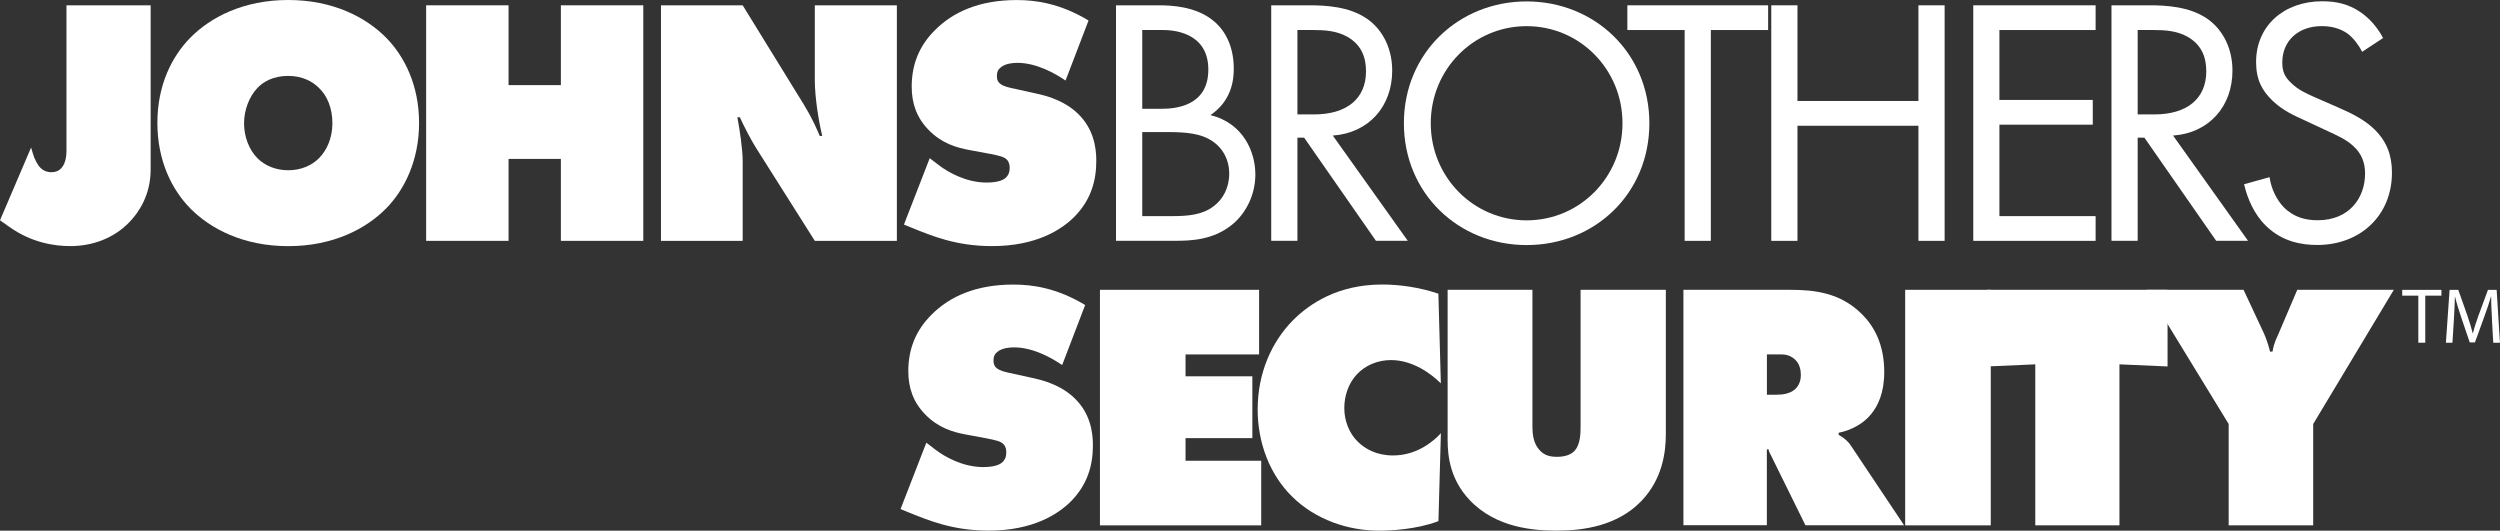 <svg width="424" height="90" viewBox="0 0 424 90" fill="none" xmlns="http://www.w3.org/2000/svg">
<rect x="0" y="0" width="424" height="90" fill="#333333" stroke="none"/>
<g clip-path="url(#clip0_75_584)">
<path d="M196.475 0.899C198.692 0.899 202.717 1.082 205.65 3.412C206.908 4.369 209.25 6.823 209.25 11.674C209.25 13.655 208.833 17.125 205.292 19.521C210.867 20.902 212.908 25.753 212.908 29.581C212.908 33.409 210.992 36.529 208.833 38.202C205.658 40.715 201.992 40.84 199.233 40.84H189.275V0.899H196.475ZM193.717 18.448H197.075C199.417 18.448 204.933 17.965 204.933 11.799C204.933 5.209 198.458 5.092 197.2 5.092H193.725V18.448H193.717ZM193.717 36.654H198.817C201.392 36.654 203.917 36.471 205.833 34.973C207.392 33.833 208.475 31.861 208.475 29.465C208.475 26.294 206.617 24.43 205.058 23.598C203.558 22.758 201.458 22.4 198.283 22.4H193.725V36.654H193.717Z" fill="white"/>
<path d="M222.025 0.899C224.725 0.899 228.742 1.082 231.742 3.112C234.083 4.668 236.117 7.722 236.117 11.974C236.117 18.082 232.1 22.575 226.042 22.991L238.758 40.84H233.358L221.183 23.349H220.042V40.84H215.6V0.899H222.017H222.025ZM220.042 19.405H222.858C228.375 19.405 231.675 16.767 231.675 12.099C231.675 9.885 231.017 7.664 228.5 6.232C226.7 5.217 224.658 5.092 222.742 5.092H220.042V19.405Z" fill="white"/>
<path d="M238.1 20.902C238.1 8.987 247.4 0.241 258.917 0.241C270.433 0.241 279.733 8.987 279.733 20.902C279.733 32.818 270.5 41.563 258.917 41.563C247.333 41.563 238.1 32.76 238.1 20.902ZM242.658 20.902C242.658 30.064 249.917 37.37 258.917 37.37C267.917 37.37 275.175 30.064 275.175 20.902C275.175 11.741 267.917 4.435 258.917 4.435C249.917 4.435 242.658 11.741 242.658 20.902Z" fill="white"/>
<path d="M290.158 5.092V40.848H285.717V5.092H276V0.899H299.875V5.092H290.158Z" fill="white"/>
<path d="M304.85 17.125H325.367V0.899H329.808V40.848H325.367V21.327H304.85V40.848H300.408V0.899H304.85V17.133V17.125Z" fill="white"/>
<path d="M355.417 5.092H339.1V16.95H354.933V21.144H339.1V36.654H355.417V40.848H334.667V0.899H355.417V5.092Z" fill="white"/>
<path d="M364.533 0.899C367.233 0.899 371.25 1.082 374.25 3.112C376.592 4.668 378.625 7.722 378.625 11.974C378.625 18.082 374.608 22.575 368.55 22.991L381.267 40.84H375.867L363.692 23.349H362.55V40.84H358.108V0.899H364.525H364.533ZM362.55 19.405H365.367C370.883 19.405 374.183 16.767 374.183 12.099C374.183 9.885 373.525 7.664 371.008 6.232C369.208 5.217 367.167 5.092 365.25 5.092H362.55V19.405Z" fill="white"/>
<path d="M400.633 8.804C400.092 7.722 399.192 6.524 398.292 5.808C397.508 5.209 396.075 4.427 393.792 4.427C389.833 4.427 387.075 6.881 387.075 10.593C387.075 12.149 387.492 13.047 388.575 14.062C389.775 15.261 391.275 15.918 392.775 16.575L396.617 18.256C398.958 19.271 401.117 20.353 402.792 22.026C404.833 24.064 405.675 26.394 405.675 29.273C405.675 36.637 400.217 41.547 393.017 41.547C390.375 41.547 387.075 41.006 384.317 38.31C382.333 36.396 381.133 33.642 380.6 31.245L384.917 30.047C385.217 32.144 386.175 33.941 387.317 35.14C389.058 36.879 391.033 37.353 393.075 37.353C398.533 37.353 401.117 33.459 401.117 29.448C401.117 27.651 400.575 26.095 399.133 24.78C397.992 23.698 396.433 22.983 394.333 22.026L390.733 20.345C389.175 19.629 387.192 18.789 385.392 17.05C383.65 15.369 382.633 13.513 382.633 10.518C382.633 4.352 387.375 0.216 393.85 0.216C396.308 0.216 398.292 0.699 400.267 2.014C401.883 3.095 403.267 4.71 404.167 6.449L400.625 8.787L400.633 8.804Z" fill="white"/>
<path d="M11.275 0.899H25.55V28.749C25.55 33.118 23.508 36.055 21.95 37.669C19.308 40.423 15.65 41.738 11.933 41.738C9.175 41.738 5.333 41.139 1.617 38.501L0 37.361L5.275 25.021L5.575 26.036C5.817 26.877 6.358 28.017 6.892 28.491C7.308 28.907 7.908 29.207 8.75 29.207C9.467 29.207 10.008 28.965 10.433 28.491C11.217 27.593 11.275 26.153 11.275 25.554V0.899Z" fill="white"/>
<path d="M65.5 35.339C62.083 38.809 56.5 41.746 48.883 41.746C41.267 41.746 35.692 38.809 32.267 35.339C29.15 32.169 26.692 27.251 26.692 20.844C26.692 14.437 29.15 9.586 32.267 6.407C35.683 2.937 41.267 0 48.883 0C56.5 0 62.075 2.937 65.5 6.407C68.617 9.577 71.075 14.495 71.075 20.844C71.075 27.193 68.617 32.161 65.5 35.339ZM43.667 14.911C42.225 16.409 41.392 18.747 41.392 20.902C41.392 23.174 42.233 25.396 43.667 26.835C44.867 28.034 46.667 28.874 48.883 28.874C51.1 28.874 52.9 28.034 54.1 26.835C55.417 25.52 56.375 23.424 56.375 20.902C56.375 18.381 55.533 16.293 54.1 14.911C53.017 13.829 51.283 12.873 48.883 12.873C46.308 12.873 44.625 13.888 43.667 14.911Z" fill="white"/>
<path d="M72.275 40.848V0.899H86.25V14.437H95.125V0.899H109.1V40.848H95.125V26.952H86.25V40.848H72.275Z" fill="white"/>
<path d="M112.1 40.848V0.899H125.958L135.258 15.993C136.758 18.389 137.717 19.945 139.033 23.058H139.45C138.85 20.545 138.192 16.526 138.192 13.597V0.899H152.108V40.848H138.192L128.233 25.096C127.333 23.657 126.25 21.56 125.475 19.887H125.058C125.475 22.042 125.958 25.454 125.958 27.251V40.848H112.1Z" fill="white"/>
<path d="M180.708 13.655C178.967 12.457 175.792 10.659 172.55 10.659C171.767 10.659 170.567 10.776 169.792 11.375C169.25 11.791 169.075 12.215 169.075 12.814C169.075 13.655 169.192 14.429 171.417 14.911L176.033 15.926C179.575 16.709 181.675 18.14 182.875 19.338C185.392 21.793 185.933 24.846 185.933 27.243C185.933 30.655 185.033 33.833 182.333 36.646C180.05 38.984 175.733 41.738 168.242 41.738C162.125 41.738 158.042 39.999 154.625 38.626L153.308 38.085L157.683 26.827L159.242 28.025C160.742 29.165 163.8 30.962 167.342 30.962C169.325 30.962 170.158 30.48 170.458 30.247C171.117 29.706 171.242 29.049 171.242 28.45C171.242 28.092 171.183 27.493 170.758 27.068C170.275 26.586 169.5 26.411 168 26.111L164.458 25.454C162.175 25.038 159.717 24.314 157.5 22.042C155.458 19.945 154.625 17.549 154.625 14.678C154.625 10.967 155.883 7.788 158.525 5.159C161.583 2.047 166.083 0.008 172.442 0.008C175.617 0.008 179.758 0.549 184.617 3.478L180.717 13.663L180.708 13.655Z" fill="white"/>
<path d="M180.133 61.908C178.392 60.71 175.217 58.913 171.975 58.913C171.192 58.913 169.992 59.029 169.217 59.628C168.675 60.044 168.5 60.469 168.5 61.068C168.5 61.908 168.617 62.682 170.842 63.165L175.458 64.18C179 64.962 181.1 66.393 182.3 67.591C184.817 70.046 185.358 73.1 185.358 75.496C185.358 78.908 184.458 82.087 181.758 84.899C179.475 87.237 175.158 89.992 167.667 89.992C161.55 89.992 157.467 88.252 154.05 86.879L152.733 86.339L157.108 75.08L158.667 76.278C160.167 77.418 163.225 79.216 166.767 79.216C168.75 79.216 169.583 78.733 169.883 78.5C170.542 77.959 170.667 77.302 170.667 76.703C170.667 76.345 170.608 75.746 170.183 75.322C169.7 74.839 168.925 74.664 167.425 74.365L163.883 73.707C161.6 73.291 159.142 72.567 156.925 70.296C154.883 68.199 154.05 65.802 154.05 62.932C154.05 59.221 155.308 56.042 157.95 53.412C161.008 50.3 165.508 48.262 171.867 48.262C175.042 48.262 179.183 48.803 184.042 51.732L180.142 61.916L180.133 61.908Z" fill="white"/>
<path d="M186.55 89.101V49.152H213.542V60.111H201.067V63.822H212.4V74.307H201.067V78.143H213.9V89.101H186.55Z" fill="white"/>
<path d="M243.95 88.386C240.175 89.825 235.733 90 233.875 90C228.658 90 223.075 88.144 219.117 84.192C215.342 80.481 213.3 75.089 213.3 69.456C213.3 63.29 215.642 58.014 219.3 54.303C222.117 51.49 226.917 48.254 234.417 48.254C237.417 48.254 240.775 48.736 243.95 49.81L244.367 65.02C242.683 63.34 239.567 61.068 235.908 61.068C233.633 61.068 231.533 61.967 230.092 63.523C228.708 65.02 227.992 67.117 227.992 69.214C227.992 71.311 228.775 73.466 230.333 74.964C231.533 76.104 233.392 77.244 236.275 77.244C240.35 77.244 243.175 74.789 244.375 73.475L243.958 88.386H243.95Z" fill="white"/>
<path d="M245.508 49.152H259.9V72.326C259.9 73.524 260.017 75.205 261.158 76.395C261.942 77.236 262.9 77.477 264.042 77.477C265.542 77.477 266.442 77.061 266.983 76.52C268.067 75.438 268.067 73.341 268.067 72.326V49.152H282.525V73.649C282.525 76.761 281.925 81.313 278.325 85.024C274.25 89.218 268.492 89.992 264.05 89.992C260.392 89.992 253.733 89.634 249.175 84.725C246.058 81.371 245.517 77.593 245.517 74.664V49.152H245.508Z" fill="white"/>
<path d="M285.508 89.101V49.152H303.558C307.758 49.152 312.133 49.635 315.792 53.288C317.833 55.326 319.567 58.38 319.567 63.106C319.567 66.643 318.483 68.856 317.35 70.229C316.15 71.727 314.175 72.925 311.833 73.4V73.757C312.617 74.174 313.392 74.773 313.933 75.613L322.933 89.085H306.2L300.442 77.402C300.258 76.986 300.083 76.803 299.9 76.146L299.658 76.262V89.076H285.5L285.508 89.101ZM299.667 66.942H301.35C302.192 66.942 303.508 66.826 304.408 66.044C304.892 65.628 305.425 64.846 305.425 63.589C305.425 62.691 305.183 61.792 304.642 61.193C304.158 60.652 303.383 60.111 302.183 60.111H299.667V66.942Z" fill="white"/>
<path d="M323.117 89.101V49.152H337.633V89.101H323.117Z" fill="white"/>
<path d="M345.183 89.101V61.792L337.025 62.15V49.152H367.617V62.15L359.458 61.792V89.101H345.183Z" fill="white"/>
<path d="M364.075 49.152H380.508L383.925 56.458C384.167 56.999 384.642 58.139 385 59.628H385.417C385.717 57.947 386.133 57.357 386.5 56.458L389.617 49.152H405.992L392.317 71.91V89.101H377.983V71.91L364.067 49.152H364.075Z" fill="white"/>
<path d="M410.15 50.142H407.417V49.16H414.067V50.142H411.325V58.122H410.15V50.142Z" fill="white"/>
<path d="M422.642 54.186C422.575 52.938 422.492 51.432 422.508 50.317H422.467C422.158 51.366 421.783 52.489 421.333 53.72L419.75 58.072H418.867L417.417 53.804C416.992 52.539 416.633 51.382 416.375 50.317H416.35C416.325 51.432 416.258 52.938 416.175 54.286L415.933 58.131H414.825L415.45 49.16H416.925L418.458 53.496C418.833 54.602 419.142 55.584 419.367 56.516H419.408C419.633 55.609 419.958 54.627 420.358 53.496L421.958 49.16H423.433L423.992 58.131H422.858L422.633 54.195L422.642 54.186Z" fill="white"/>
</g>
<defs>
<clipPath id="clip0_75_584">
<rect width="424" height="90" fill="white"/>
</clipPath>
</defs>
</svg>

